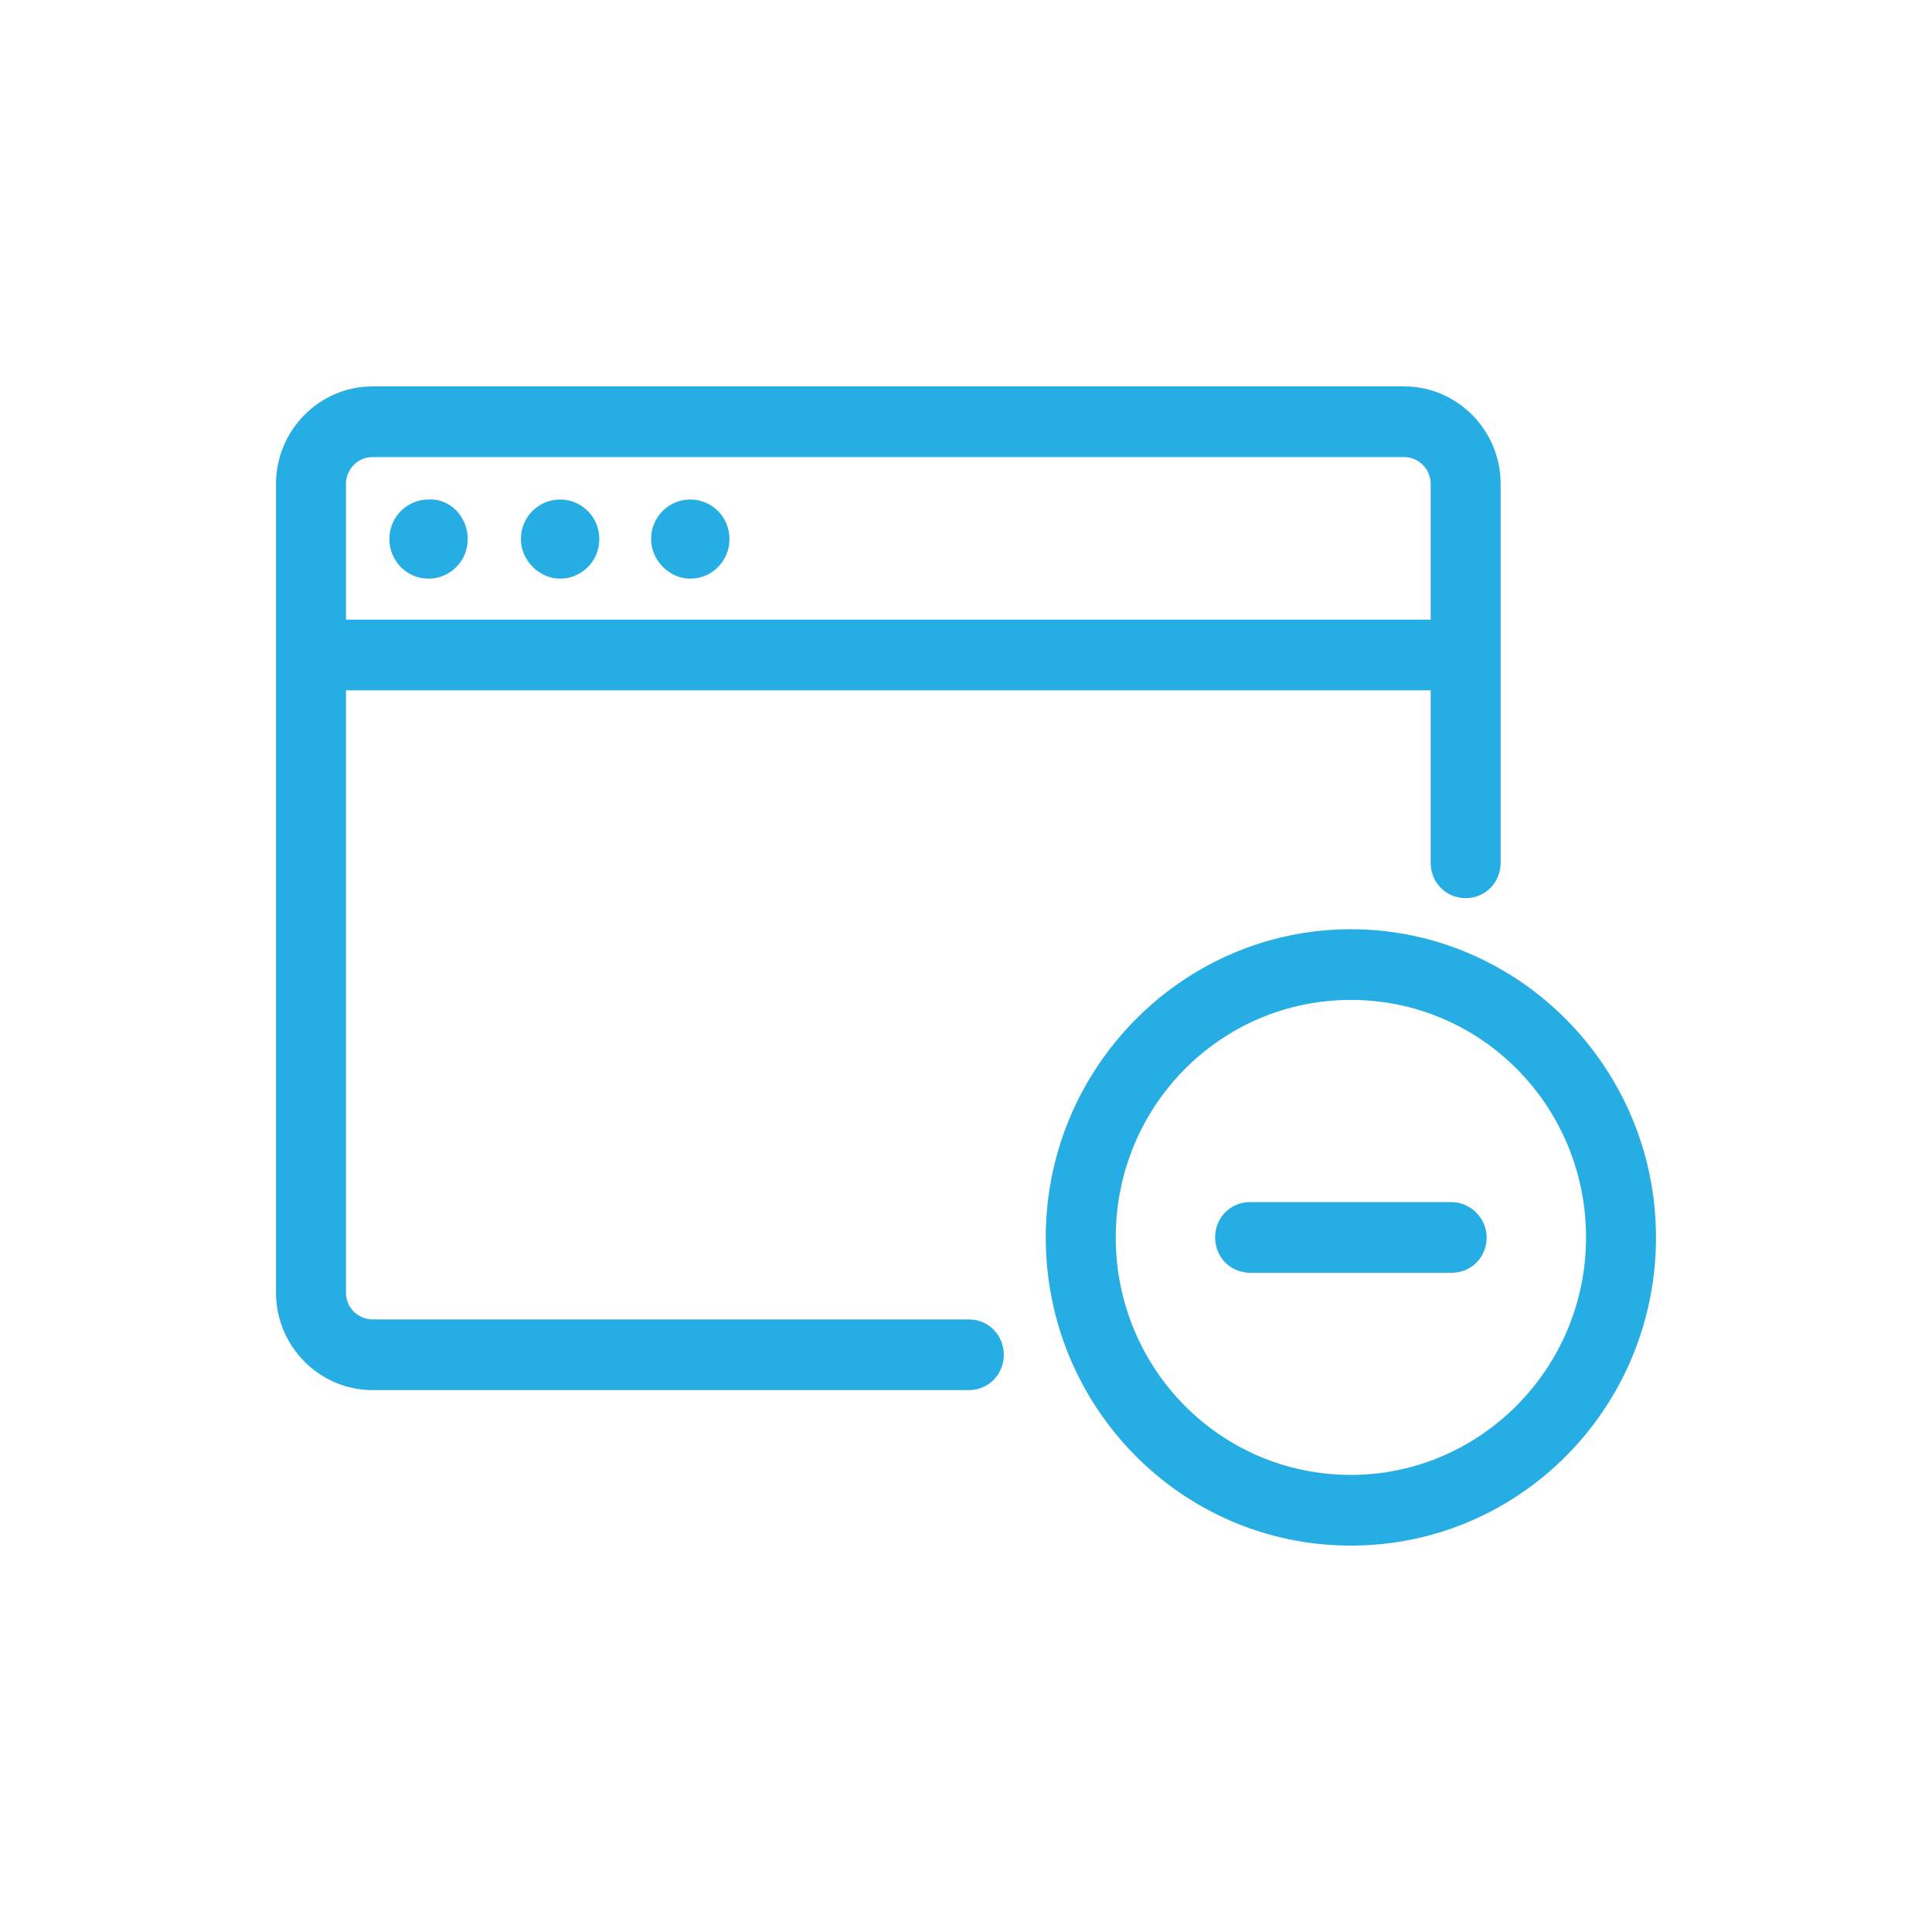 <svg xmlns="http://www.w3.org/2000/svg" width="70" height="70" viewBox="0 0 70 70">
  <path fill="#26ADE4" d="M50.872,14 L13.499,14 C11.572,14 10,15.588 10,17.534 L10,46.832 C10,48.778 11.572,50.366 13.499,50.366 L35.101,50.366 C35.811,50.366 36.369,49.802 36.369,49.085 C36.369,48.368 35.811,47.805 35.101,47.805 L13.499,47.805 C12.992,47.805 12.535,47.395 12.535,46.832 L12.535,25.012 L51.836,25.012 L51.836,31.261 C51.836,31.978 52.394,32.541 53.103,32.541 C53.813,32.541 54.371,31.978 54.371,31.261 L54.371,17.534 C54.371,15.588 52.799,14 50.872,14 Z M12.535,22.451 L12.535,17.534 C12.535,17.022 12.941,16.561 13.499,16.561 L50.872,16.561 C51.379,16.561 51.836,16.971 51.836,17.534 L51.836,22.451 L12.535,22.451 Z M60,44.834 C60,38.688 55.03,33.668 48.945,33.668 C42.86,33.668 37.89,38.688 37.89,44.834 C37.89,50.98 42.809,56 48.945,56 C55.081,56 60,50.98 60,44.834 Z M48.945,53.439 C44.229,53.439 40.426,49.598 40.426,44.834 C40.426,40.071 44.229,36.229 48.945,36.229 C53.661,36.229 57.465,40.071 57.465,44.834 C57.465,49.598 53.611,53.439 48.945,53.439 Z M53.864,44.834 C53.864,45.551 53.306,46.115 52.596,46.115 L50.213,46.115 L47.677,46.115 L45.294,46.115 C44.584,46.115 44.026,45.551 44.026,44.834 C44.026,44.117 44.584,43.554 45.294,43.554 L47.677,43.554 L50.213,43.554 L52.596,43.554 C53.256,43.554 53.864,44.117 53.864,44.834 Z M21.714,19.532 C21.714,20.351 21.055,20.966 20.294,20.966 C19.533,20.966 18.874,20.3 18.874,19.532 C18.874,18.712 19.533,18.098 20.294,18.098 C21.055,18.098 21.714,18.712 21.714,19.532 Z M26.43,19.532 C26.43,20.351 25.771,20.966 25.01,20.966 C24.249,20.966 23.59,20.3 23.59,19.532 C23.59,18.712 24.249,18.098 25.01,18.098 C25.771,18.098 26.43,18.712 26.43,19.532 Z M16.947,19.532 C16.947,20.351 16.288,20.966 15.527,20.966 C14.716,20.966 14.108,20.3 14.108,19.532 C14.108,18.712 14.767,18.098 15.527,18.098 C16.288,18.046 16.947,18.712 16.947,19.532 Z"/>
</svg>
